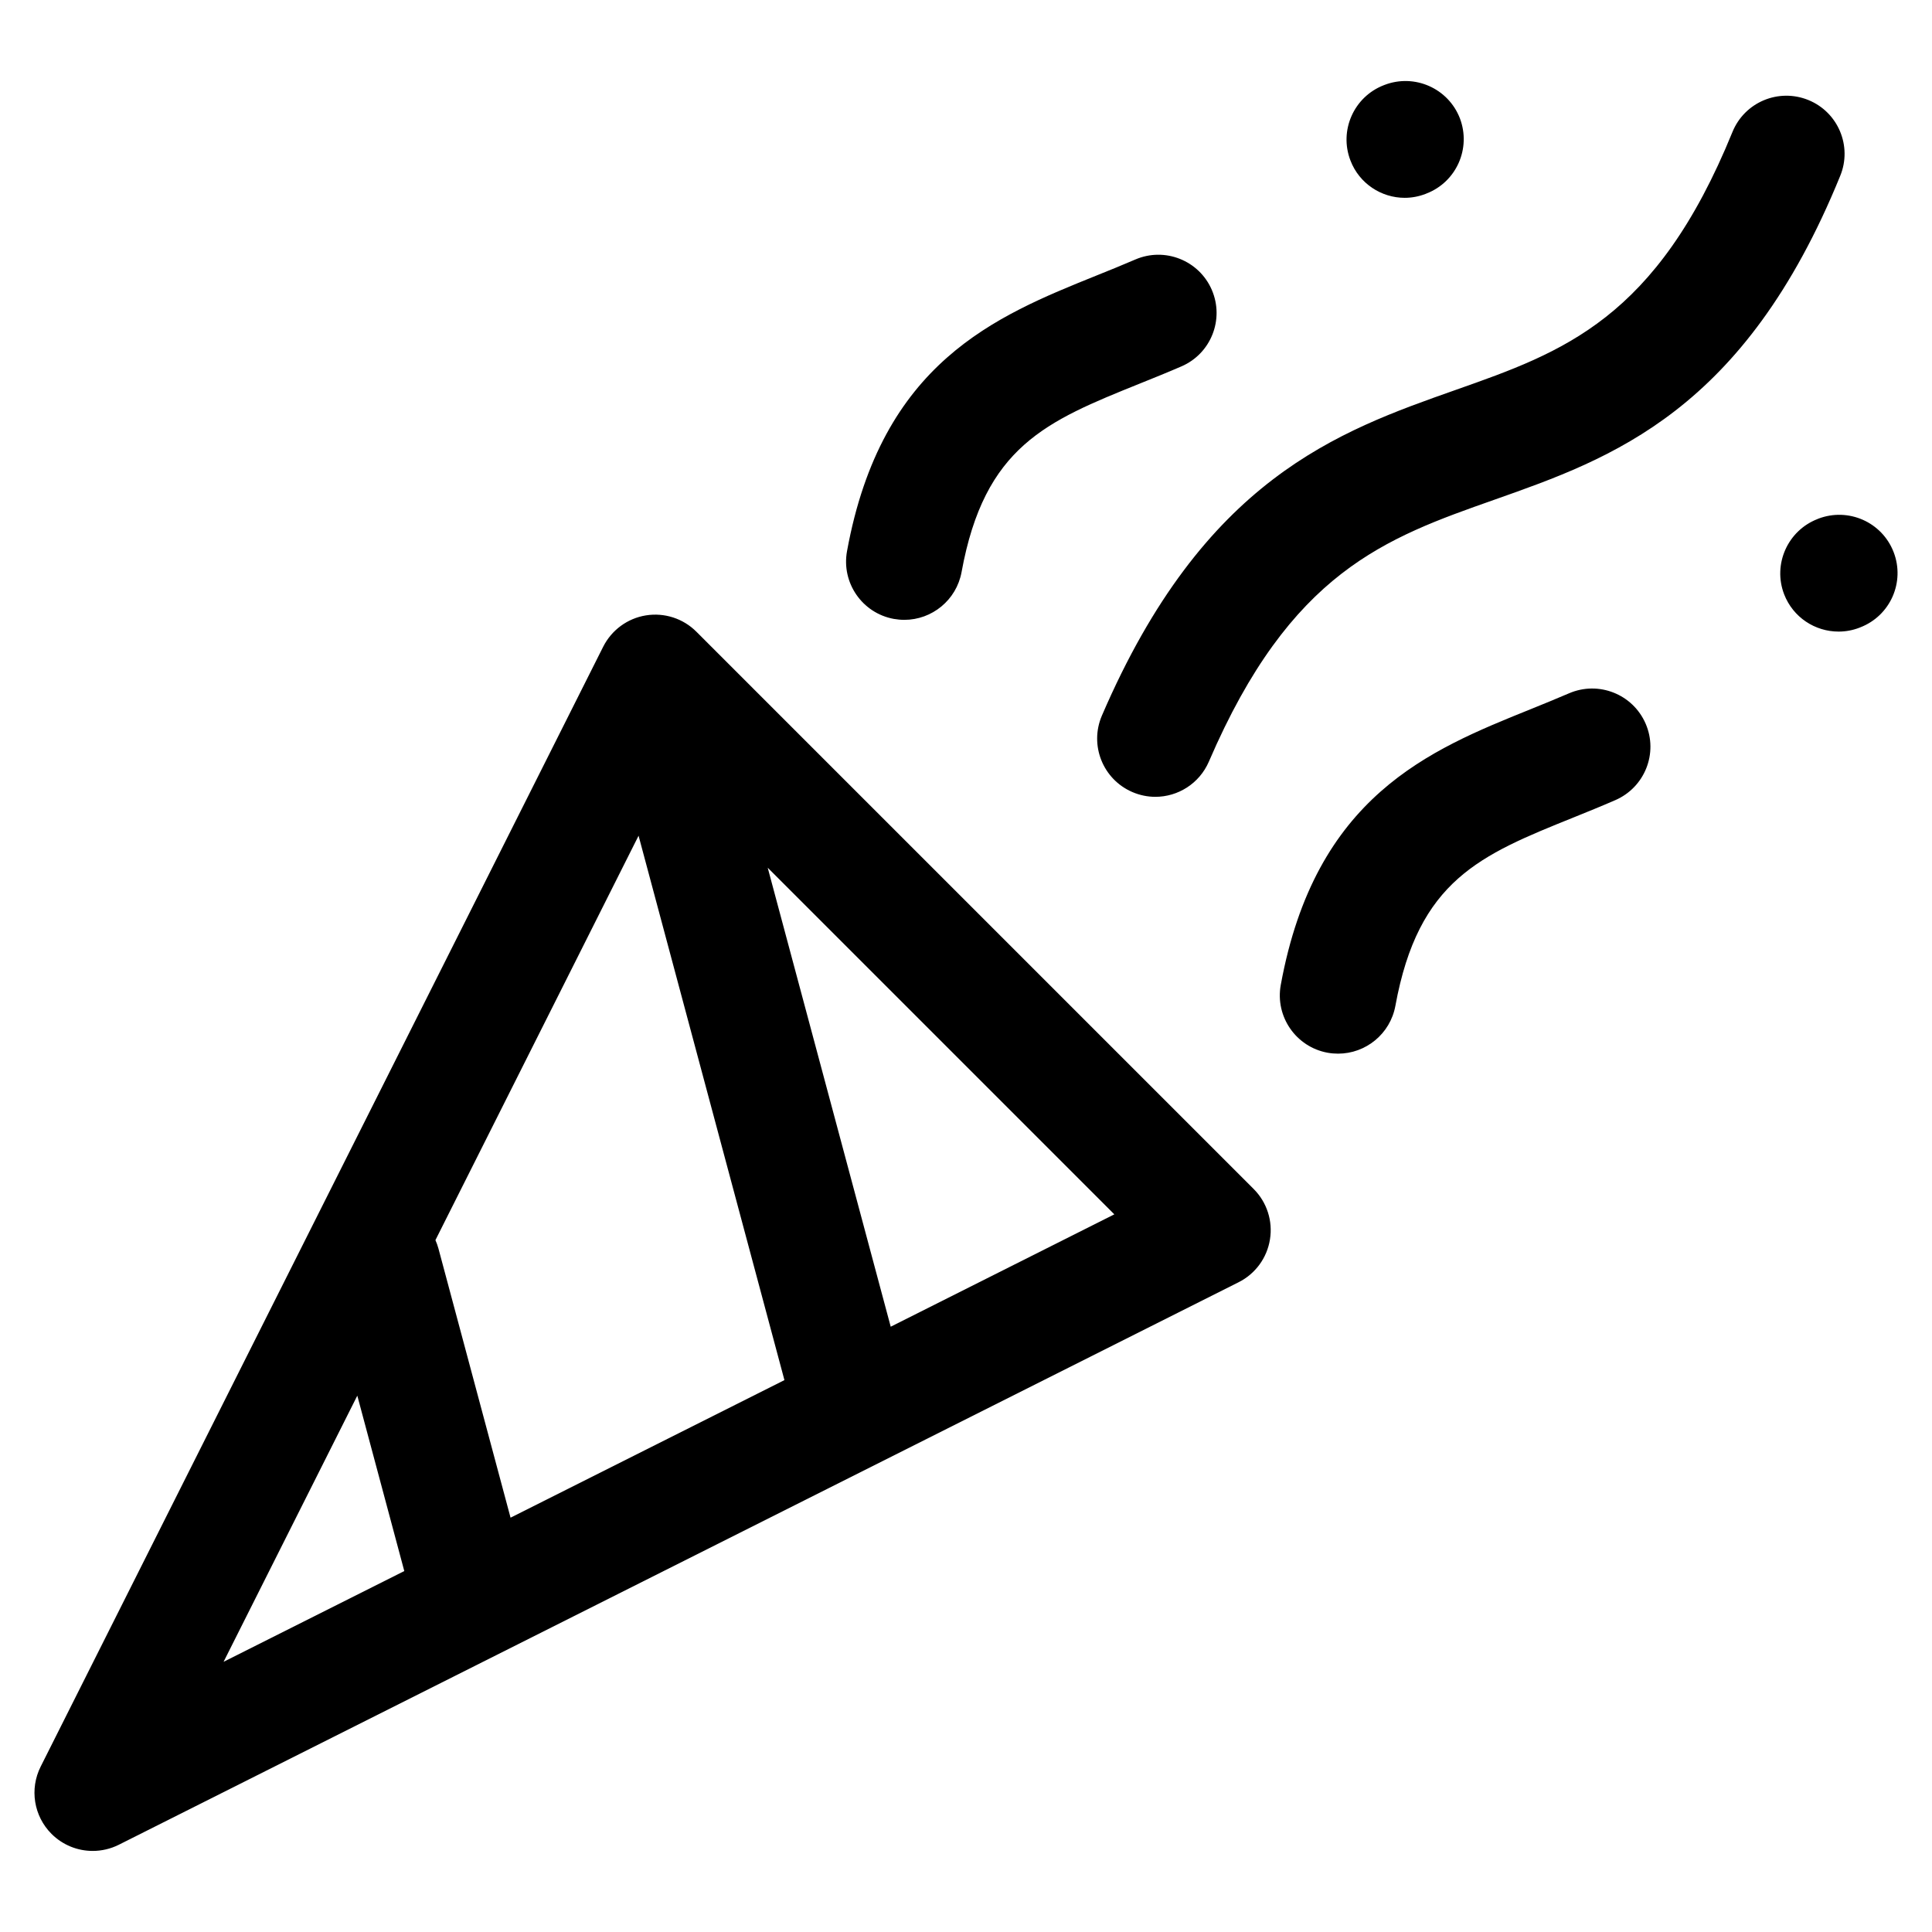 <?xml version="1.0" encoding="UTF-8"?>
<!-- The Best Svg Icon site in the world: iconSvg.co, Visit us! https://iconsvg.co -->
<svg fill="#000000" width="800px" height="800px" version="1.1" viewBox="144 144 512 512" xmlns="http://www.w3.org/2000/svg">
 <path d="m636.98 310.26-0.176 0.074c-1.832 0.711-3.715 1.043-5.551 1.043-6.231 0-12.055-3.75-14.434-9.871-3.066-7.941 0.918-16.883 8.848-19.957l0.18-0.082c7.977-3.062 16.906 0.883 19.98 8.836 3.074 7.945-0.867 16.883-8.848 19.957zm-56.871 25.512c3.391 7.824-0.23 16.902-8.066 20.285-3.715 1.621-7.43 3.117-11.008 4.566-24.793 9.992-41.156 16.594-47.246 49.949-1.375 7.453-7.879 12.656-15.176 12.656-0.918 0-1.828-0.074-2.797-0.246-8.367-1.535-13.926-9.574-12.402-17.949 9.145-50.078 39.395-62.266 66.07-73.027 3.394-1.379 6.918-2.801 10.312-4.266 7.844-3.387 16.918 0.215 20.312 8.031zm-78.23-149.25c-3.066-7.949 0.918-16.879 8.848-19.945l0.18-0.07c7.977-3.066 16.906 0.902 19.98 8.848 3.027 7.961-0.918 16.887-8.887 19.941l-0.188 0.082c-1.832 0.707-3.707 1.047-5.551 1.047-6.18 0-12.039-3.766-14.383-9.902zm-133.41 103.54c9.141-50.07 39.379-62.266 66.055-73.023 3.414-1.371 6.938-2.797 10.332-4.262 7.812-3.375 16.902 0.215 20.285 8.039 3.375 7.82-0.223 16.902-8.047 20.277-3.738 1.621-7.441 3.113-11.027 4.555-24.789 9.996-41.156 16.602-47.242 49.957-1.367 7.445-7.863 12.66-15.16 12.66-0.934 0-1.855-0.09-2.801-0.25-8.367-1.527-13.926-9.57-12.395-17.953zm263.2-99.441c3.254-7.891-0.551-16.898-8.434-20.113-7.926-3.211-16.906 0.578-20.117 8.469-20.207 49.629-44.824 58.297-73.285 68.332-31.301 11.027-66.789 23.539-93.812 86.316-3.375 7.836 0.238 16.902 8.066 20.277 1.996 0.855 4.062 1.266 6.086 1.266 5.984 0 11.668-3.5 14.191-9.336 21.684-50.383 46.723-59.199 75.734-69.426 30.988-10.934 66.141-23.324 91.57-85.785zm-251.62 304.97-32.598-121.64 91.859 91.863zm-141.36 18.273 12.453 46.48-47.891 24.051zm40.613 32.336 72.582-36.457-38.656-144.27-53.832 107.17c0.316 0.707 0.578 1.441 0.789 2.203zm49.246-234.79c-3.5-3.512-8.48-5.113-13.367-4.328-4.887 0.785-9.098 3.883-11.332 8.312l-149.07 296.77c-2.988 5.945-1.828 13.133 2.871 17.828 2.969 2.973 6.918 4.523 10.918 4.523 2.359 0 4.727-0.539 6.922-1.637l296.77-149.08c4.43-2.227 7.512-6.438 8.293-11.332 0.797-4.898-0.812-9.863-4.312-13.367z" fill-rule="evenodd"/>
</svg>